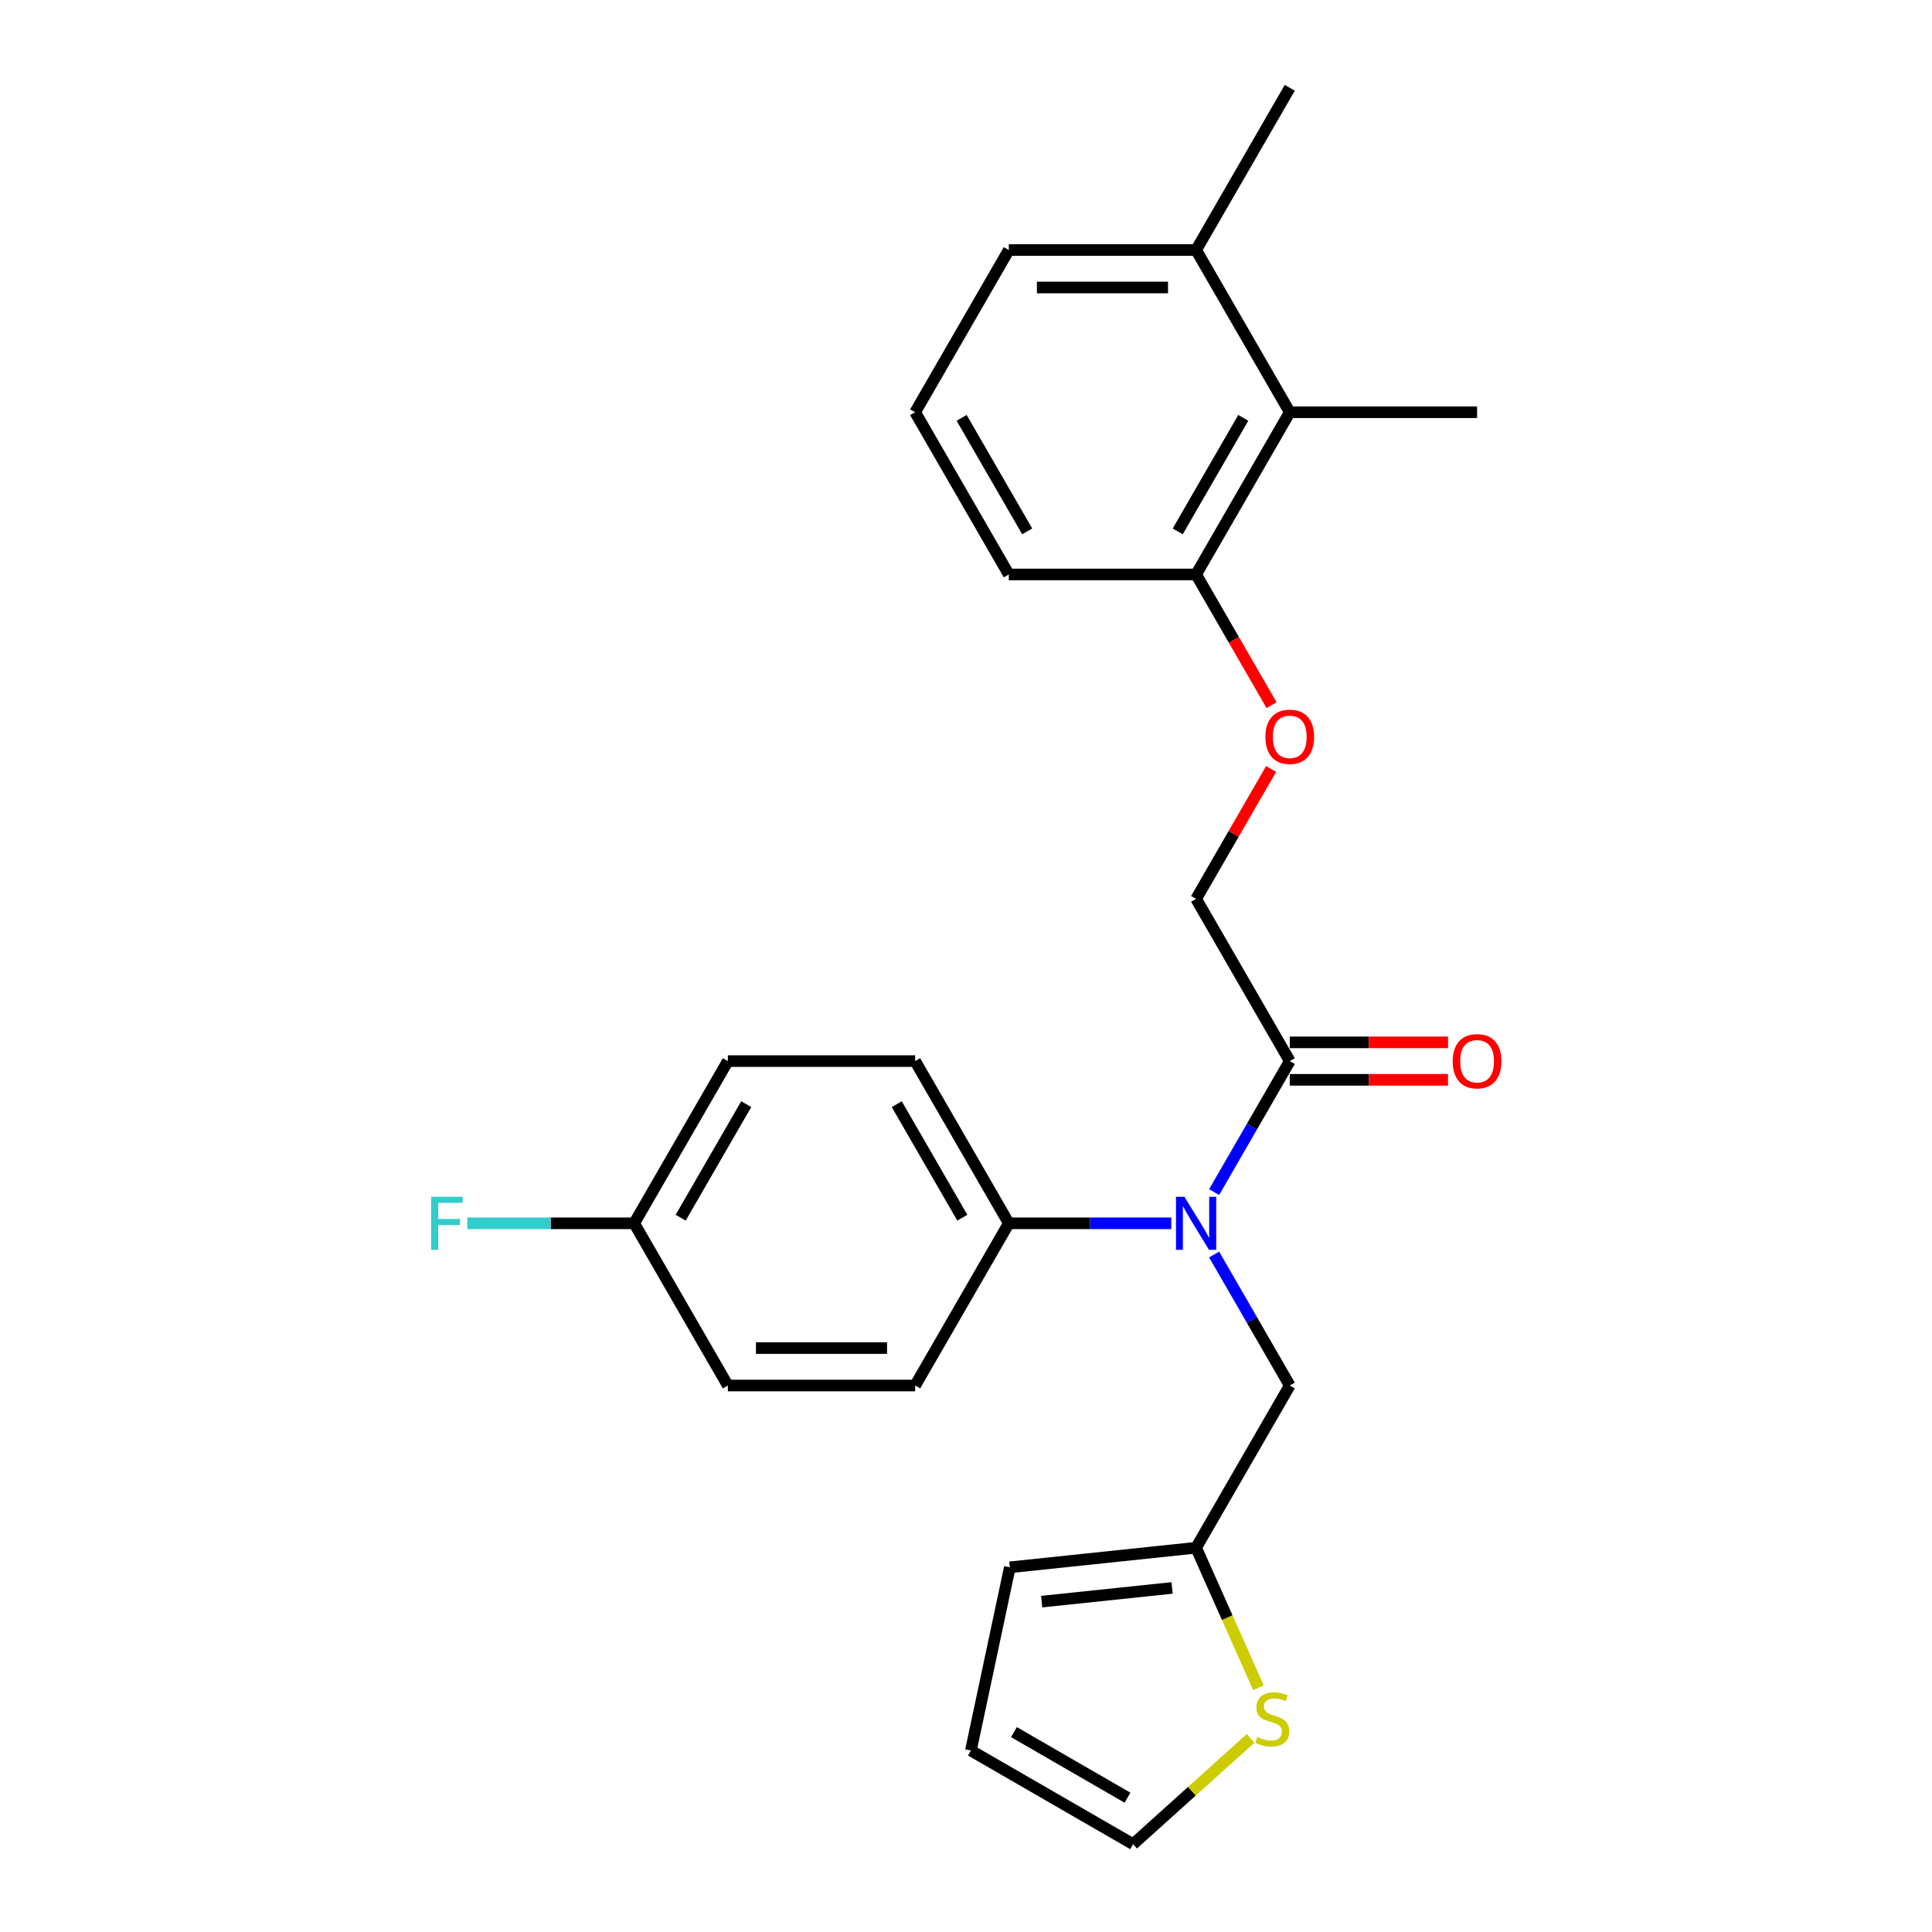 <?xml version='1.0' encoding='iso-8859-1'?>
<svg version='1.1' baseProfile='full'
              xmlns='http://www.w3.org/2000/svg'
                      xmlns:rdkit='http://www.rdkit.org/xml'
                      xmlns:xlink='http://www.w3.org/1999/xlink'
                  xml:space='preserve'
width='1000px' height='1000px' viewBox='0 0 1000 1000'>
<!-- END OF HEADER -->
<rect style='opacity:1.0;fill:#FFFFFF;stroke:none' width='1000' height='1000' x='0' y='0'> </rect>
<path class='bond-0' d='M 628.431,617.031 L 648.006,583.126' style='fill:none;fill-rule:evenodd;stroke:#0000FF;stroke-width:6px;stroke-linecap:butt;stroke-linejoin:miter;stroke-opacity:1' />
<path class='bond-0' d='M 648.006,583.126 L 667.581,549.222' style='fill:none;fill-rule:evenodd;stroke:#000000;stroke-width:6px;stroke-linecap:butt;stroke-linejoin:miter;stroke-opacity:1' />
<path class='bond-4' d='M 628.431,649.335 L 648.006,683.239' style='fill:none;fill-rule:evenodd;stroke:#0000FF;stroke-width:6px;stroke-linecap:butt;stroke-linejoin:miter;stroke-opacity:1' />
<path class='bond-4' d='M 648.006,683.239 L 667.581,717.144' style='fill:none;fill-rule:evenodd;stroke:#000000;stroke-width:6px;stroke-linecap:butt;stroke-linejoin:miter;stroke-opacity:1' />
<path class='bond-5' d='M 606.27,633.183 L 564.213,633.183' style='fill:none;fill-rule:evenodd;stroke:#0000FF;stroke-width:6px;stroke-linecap:butt;stroke-linejoin:miter;stroke-opacity:1' />
<path class='bond-5' d='M 564.213,633.183 L 522.156,633.183' style='fill:none;fill-rule:evenodd;stroke:#000000;stroke-width:6px;stroke-linecap:butt;stroke-linejoin:miter;stroke-opacity:1' />
<path class='bond-8' d='M 667.581,549.222 L 619.106,465.26' style='fill:none;fill-rule:evenodd;stroke:#000000;stroke-width:6px;stroke-linecap:butt;stroke-linejoin:miter;stroke-opacity:1' />
<path class='bond-10' d='M 667.581,558.917 L 708.542,558.917' style='fill:none;fill-rule:evenodd;stroke:#000000;stroke-width:6px;stroke-linecap:butt;stroke-linejoin:miter;stroke-opacity:1' />
<path class='bond-10' d='M 708.542,558.917 L 749.503,558.917' style='fill:none;fill-rule:evenodd;stroke:#FF0000;stroke-width:6px;stroke-linecap:butt;stroke-linejoin:miter;stroke-opacity:1' />
<path class='bond-10' d='M 667.581,539.527 L 708.542,539.527' style='fill:none;fill-rule:evenodd;stroke:#000000;stroke-width:6px;stroke-linecap:butt;stroke-linejoin:miter;stroke-opacity:1' />
<path class='bond-10' d='M 708.542,539.527 L 749.503,539.527' style='fill:none;fill-rule:evenodd;stroke:#FF0000;stroke-width:6px;stroke-linecap:butt;stroke-linejoin:miter;stroke-opacity:1' />
<path class='bond-1' d='M 619.106,801.105 L 667.581,717.144' style='fill:none;fill-rule:evenodd;stroke:#000000;stroke-width:6px;stroke-linecap:butt;stroke-linejoin:miter;stroke-opacity:1' />
<path class='bond-2' d='M 619.106,801.105 L 635.235,837.333' style='fill:none;fill-rule:evenodd;stroke:#000000;stroke-width:6px;stroke-linecap:butt;stroke-linejoin:miter;stroke-opacity:1' />
<path class='bond-2' d='M 635.235,837.333 L 651.365,873.56' style='fill:none;fill-rule:evenodd;stroke:#CCCC00;stroke-width:6px;stroke-linecap:butt;stroke-linejoin:miter;stroke-opacity:1' />
<path class='bond-11' d='M 619.106,801.105 L 522.687,811.239' style='fill:none;fill-rule:evenodd;stroke:#000000;stroke-width:6px;stroke-linecap:butt;stroke-linejoin:miter;stroke-opacity:1' />
<path class='bond-11' d='M 606.67,821.909 L 539.176,829.003' style='fill:none;fill-rule:evenodd;stroke:#000000;stroke-width:6px;stroke-linecap:butt;stroke-linejoin:miter;stroke-opacity:1' />
<path class='bond-9' d='M 647.312,899.782 L 616.901,927.164' style='fill:none;fill-rule:evenodd;stroke:#CCCC00;stroke-width:6px;stroke-linecap:butt;stroke-linejoin:miter;stroke-opacity:1' />
<path class='bond-9' d='M 616.901,927.164 L 586.491,954.545' style='fill:none;fill-rule:evenodd;stroke:#000000;stroke-width:6px;stroke-linecap:butt;stroke-linejoin:miter;stroke-opacity:1' />
<path class='bond-3' d='M 667.581,213.377 L 619.106,297.338' style='fill:none;fill-rule:evenodd;stroke:#000000;stroke-width:6px;stroke-linecap:butt;stroke-linejoin:miter;stroke-opacity:1' />
<path class='bond-3' d='M 643.517,216.276 L 609.585,275.049' style='fill:none;fill-rule:evenodd;stroke:#000000;stroke-width:6px;stroke-linecap:butt;stroke-linejoin:miter;stroke-opacity:1' />
<path class='bond-13' d='M 667.581,213.377 L 619.106,129.416' style='fill:none;fill-rule:evenodd;stroke:#000000;stroke-width:6px;stroke-linecap:butt;stroke-linejoin:miter;stroke-opacity:1' />
<path class='bond-21' d='M 667.581,213.377 L 764.531,213.377' style='fill:none;fill-rule:evenodd;stroke:#000000;stroke-width:6px;stroke-linecap:butt;stroke-linejoin:miter;stroke-opacity:1' />
<path class='bond-14' d='M 522.156,633.183 L 473.681,549.222' style='fill:none;fill-rule:evenodd;stroke:#000000;stroke-width:6px;stroke-linecap:butt;stroke-linejoin:miter;stroke-opacity:1' />
<path class='bond-14' d='M 498.092,630.284 L 464.16,571.511' style='fill:none;fill-rule:evenodd;stroke:#000000;stroke-width:6px;stroke-linecap:butt;stroke-linejoin:miter;stroke-opacity:1' />
<path class='bond-15' d='M 522.156,633.183 L 473.681,717.144' style='fill:none;fill-rule:evenodd;stroke:#000000;stroke-width:6px;stroke-linecap:butt;stroke-linejoin:miter;stroke-opacity:1' />
<path class='bond-6' d='M 657.92,398.033 L 638.513,431.647' style='fill:none;fill-rule:evenodd;stroke:#FF0000;stroke-width:6px;stroke-linecap:butt;stroke-linejoin:miter;stroke-opacity:1' />
<path class='bond-6' d='M 638.513,431.647 L 619.106,465.26' style='fill:none;fill-rule:evenodd;stroke:#000000;stroke-width:6px;stroke-linecap:butt;stroke-linejoin:miter;stroke-opacity:1' />
<path class='bond-7' d='M 658.166,364.992 L 638.636,331.165' style='fill:none;fill-rule:evenodd;stroke:#FF0000;stroke-width:6px;stroke-linecap:butt;stroke-linejoin:miter;stroke-opacity:1' />
<path class='bond-7' d='M 638.636,331.165 L 619.106,297.338' style='fill:none;fill-rule:evenodd;stroke:#000000;stroke-width:6px;stroke-linecap:butt;stroke-linejoin:miter;stroke-opacity:1' />
<path class='bond-22' d='M 619.106,297.338 L 522.156,297.338' style='fill:none;fill-rule:evenodd;stroke:#000000;stroke-width:6px;stroke-linecap:butt;stroke-linejoin:miter;stroke-opacity:1' />
<path class='bond-26' d='M 586.491,954.545 L 502.53,906.07' style='fill:none;fill-rule:evenodd;stroke:#000000;stroke-width:6px;stroke-linecap:butt;stroke-linejoin:miter;stroke-opacity:1' />
<path class='bond-26' d='M 583.592,930.482 L 524.819,896.549' style='fill:none;fill-rule:evenodd;stroke:#000000;stroke-width:6px;stroke-linecap:butt;stroke-linejoin:miter;stroke-opacity:1' />
<path class='bond-12' d='M 522.687,811.239 L 502.53,906.07' style='fill:none;fill-rule:evenodd;stroke:#000000;stroke-width:6px;stroke-linecap:butt;stroke-linejoin:miter;stroke-opacity:1' />
<path class='bond-24' d='M 619.106,129.416 L 667.581,45.455' style='fill:none;fill-rule:evenodd;stroke:#000000;stroke-width:6px;stroke-linecap:butt;stroke-linejoin:miter;stroke-opacity:1' />
<path class='bond-27' d='M 619.106,129.416 L 522.156,129.416' style='fill:none;fill-rule:evenodd;stroke:#000000;stroke-width:6px;stroke-linecap:butt;stroke-linejoin:miter;stroke-opacity:1' />
<path class='bond-27' d='M 604.563,148.806 L 536.698,148.806' style='fill:none;fill-rule:evenodd;stroke:#000000;stroke-width:6px;stroke-linecap:butt;stroke-linejoin:miter;stroke-opacity:1' />
<path class='bond-18' d='M 473.681,549.222 L 376.731,549.222' style='fill:none;fill-rule:evenodd;stroke:#000000;stroke-width:6px;stroke-linecap:butt;stroke-linejoin:miter;stroke-opacity:1' />
<path class='bond-17' d='M 473.681,717.144 L 376.731,717.144' style='fill:none;fill-rule:evenodd;stroke:#000000;stroke-width:6px;stroke-linecap:butt;stroke-linejoin:miter;stroke-opacity:1' />
<path class='bond-17' d='M 459.138,697.754 L 391.273,697.754' style='fill:none;fill-rule:evenodd;stroke:#000000;stroke-width:6px;stroke-linecap:butt;stroke-linejoin:miter;stroke-opacity:1' />
<path class='bond-16' d='M 328.256,633.183 L 376.731,717.144' style='fill:none;fill-rule:evenodd;stroke:#000000;stroke-width:6px;stroke-linecap:butt;stroke-linejoin:miter;stroke-opacity:1' />
<path class='bond-19' d='M 328.256,633.183 L 285.074,633.183' style='fill:none;fill-rule:evenodd;stroke:#000000;stroke-width:6px;stroke-linecap:butt;stroke-linejoin:miter;stroke-opacity:1' />
<path class='bond-19' d='M 285.074,633.183 L 241.893,633.183' style='fill:none;fill-rule:evenodd;stroke:#33CCCC;stroke-width:6px;stroke-linecap:butt;stroke-linejoin:miter;stroke-opacity:1' />
<path class='bond-25' d='M 328.256,633.183 L 376.731,549.222' style='fill:none;fill-rule:evenodd;stroke:#000000;stroke-width:6px;stroke-linecap:butt;stroke-linejoin:miter;stroke-opacity:1' />
<path class='bond-25' d='M 352.319,630.284 L 386.252,571.511' style='fill:none;fill-rule:evenodd;stroke:#000000;stroke-width:6px;stroke-linecap:butt;stroke-linejoin:miter;stroke-opacity:1' />
<path class='bond-20' d='M 473.681,213.377 L 522.156,297.338' style='fill:none;fill-rule:evenodd;stroke:#000000;stroke-width:6px;stroke-linecap:butt;stroke-linejoin:miter;stroke-opacity:1' />
<path class='bond-20' d='M 497.744,216.276 L 531.677,275.049' style='fill:none;fill-rule:evenodd;stroke:#000000;stroke-width:6px;stroke-linecap:butt;stroke-linejoin:miter;stroke-opacity:1' />
<path class='bond-23' d='M 473.681,213.377 L 522.156,129.416' style='fill:none;fill-rule:evenodd;stroke:#000000;stroke-width:6px;stroke-linecap:butt;stroke-linejoin:miter;stroke-opacity:1' />
<path  class='atom-0' d='M 613.037 619.455
L 622.034 633.997
Q 622.926 635.432, 624.36 638.03
Q 625.795 640.628, 625.873 640.784
L 625.873 619.455
L 629.518 619.455
L 629.518 646.911
L 625.756 646.911
L 616.1 631.011
Q 614.976 629.15, 613.773 627.017
Q 612.61 624.884, 612.261 624.225
L 612.261 646.911
L 608.693 646.911
L 608.693 619.455
L 613.037 619.455
' fill='#0000FF'/>
<path  class='atom-3' d='M 650.783 899.097
Q 651.093 899.213, 652.373 899.756
Q 653.653 900.299, 655.049 900.648
Q 656.483 900.958, 657.88 900.958
Q 660.478 900.958, 661.99 899.717
Q 663.503 898.438, 663.503 896.227
Q 663.503 894.715, 662.727 893.784
Q 661.99 892.853, 660.827 892.349
Q 659.663 891.845, 657.724 891.263
Q 655.281 890.526, 653.808 889.828
Q 652.373 889.13, 651.326 887.657
Q 650.317 886.183, 650.317 883.701
Q 650.317 880.25, 652.644 878.117
Q 655.01 875.984, 659.663 875.984
Q 662.843 875.984, 666.45 877.496
L 665.558 880.482
Q 662.262 879.125, 659.78 879.125
Q 657.104 879.125, 655.63 880.25
Q 654.157 881.336, 654.195 883.236
Q 654.195 884.709, 654.932 885.601
Q 655.708 886.493, 656.794 886.997
Q 657.918 887.502, 659.78 888.083
Q 662.262 888.859, 663.735 889.634
Q 665.209 890.41, 666.256 892
Q 667.342 893.551, 667.342 896.227
Q 667.342 900.028, 664.782 902.083
Q 662.262 904.099, 658.035 904.099
Q 655.592 904.099, 653.73 903.556
Q 651.907 903.052, 649.736 902.16
L 650.783 899.097
' fill='#CCCC00'/>
<path  class='atom-7' d='M 654.977 381.377
Q 654.977 374.784, 658.235 371.1
Q 661.492 367.416, 667.581 367.416
Q 673.669 367.416, 676.927 371.1
Q 680.184 374.784, 680.184 381.377
Q 680.184 388.047, 676.888 391.847
Q 673.592 395.609, 667.581 395.609
Q 661.531 395.609, 658.235 391.847
Q 654.977 388.086, 654.977 381.377
M 667.581 392.507
Q 671.769 392.507, 674.018 389.714
Q 676.306 386.884, 676.306 381.377
Q 676.306 375.986, 674.018 373.272
Q 671.769 370.518, 667.581 370.518
Q 663.392 370.518, 661.104 373.233
Q 658.855 375.948, 658.855 381.377
Q 658.855 386.922, 661.104 389.714
Q 663.392 392.507, 667.581 392.507
' fill='#FF0000'/>
<path  class='atom-11' d='M 751.927 549.299
Q 751.927 542.706, 755.185 539.022
Q 758.442 535.338, 764.531 535.338
Q 770.619 535.338, 773.877 539.022
Q 777.134 542.706, 777.134 549.299
Q 777.134 555.969, 773.838 559.77
Q 770.542 563.531, 764.531 563.531
Q 758.481 563.531, 755.185 559.77
Q 751.927 556.008, 751.927 549.299
M 764.531 560.429
Q 768.719 560.429, 770.968 557.637
Q 773.256 554.806, 773.256 549.299
Q 773.256 543.909, 770.968 541.194
Q 768.719 538.441, 764.531 538.441
Q 760.342 538.441, 758.054 541.155
Q 755.805 543.87, 755.805 549.299
Q 755.805 554.845, 758.054 557.637
Q 760.342 560.429, 764.531 560.429
' fill='#FF0000'/>
<path  class='atom-20' d='M 223.142 619.455
L 239.469 619.455
L 239.469 622.596
L 226.827 622.596
L 226.827 630.933
L 238.073 630.933
L 238.073 634.113
L 226.827 634.113
L 226.827 646.911
L 223.142 646.911
L 223.142 619.455
' fill='#33CCCC'/>
</svg>
